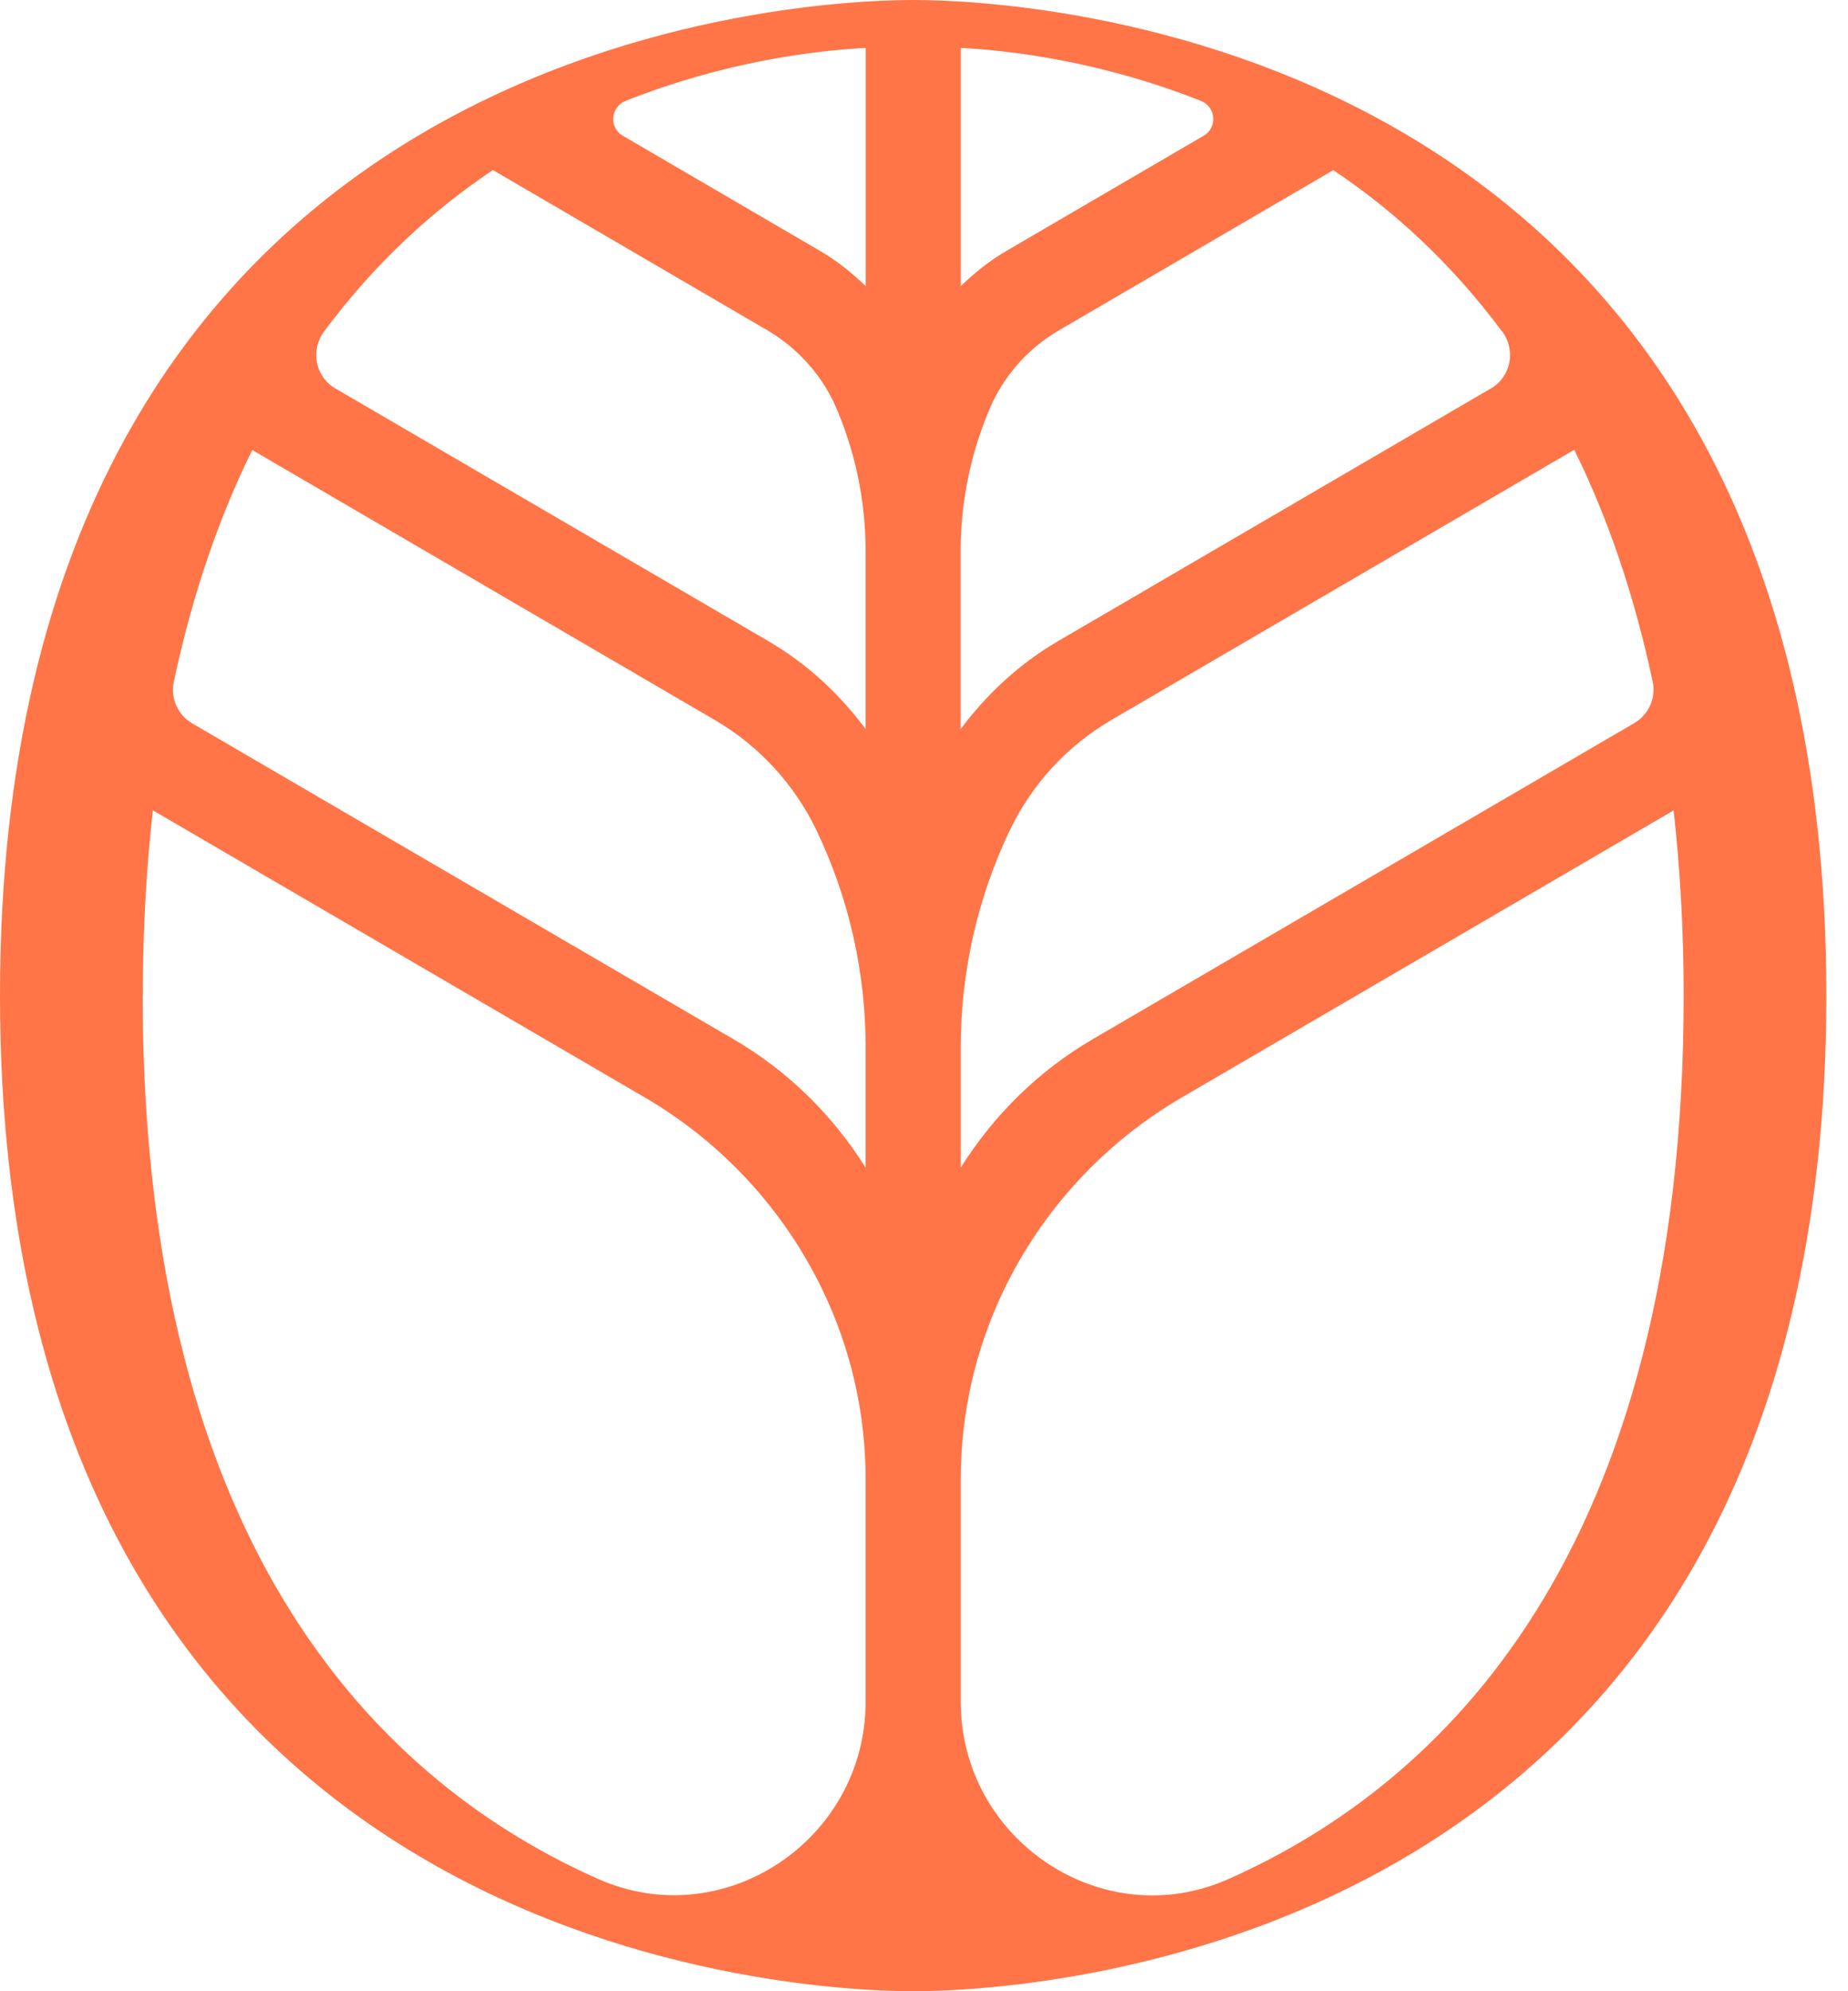 <svg width="39" height="42" viewBox="0 0 39 42" fill="none" xmlns="http://www.w3.org/2000/svg">
<path d="M19.272 0C16.554 0 0 0.966 0 21C0 41.034 16.554 42 19.272 42C21.989 42 38.543 41.034 38.543 21C38.543 0.966 21.991 0 19.272 0ZM20.276 1.01C21.374 1.069 23.262 1.302 25.345 2.129C25.662 2.255 25.698 2.69 25.404 2.862L21.233 5.296C20.88 5.502 20.565 5.756 20.276 6.035V1.012V1.01ZM21.311 17.514C21.777 16.54 22.525 15.729 23.457 15.185L33.222 9.488C33.911 10.878 34.478 12.499 34.879 14.381C34.952 14.723 34.791 15.076 34.49 15.252L23.056 21.922C21.913 22.59 20.973 23.52 20.276 24.627V22.077C20.276 20.498 20.63 18.938 21.311 17.512V17.514ZM31.702 6.991C31.994 7.384 31.891 7.944 31.466 8.192L22.331 13.522C21.517 13.996 20.83 14.635 20.273 15.378V11.628C20.273 10.548 20.5 9.482 20.941 8.497C21.248 7.854 21.739 7.321 22.355 6.964L28.138 3.589C29.39 4.425 30.616 5.534 31.7 6.993L31.702 6.991ZM18.27 24.631C17.573 23.522 16.632 22.592 15.49 21.926L4.055 15.257C3.753 15.08 3.593 14.727 3.667 14.385C4.068 12.501 4.637 10.882 5.324 9.492L15.086 15.187C16.019 15.731 16.766 16.544 17.233 17.518C17.915 18.944 18.268 20.504 18.268 22.084V24.633L18.27 24.631ZM18.27 6.035C17.98 5.756 17.665 5.502 17.312 5.296L13.142 2.862C12.848 2.69 12.886 2.255 13.201 2.129C15.284 1.302 17.172 1.069 18.27 1.01V6.033V6.035ZM10.403 3.587L16.187 6.962C16.8 7.321 17.294 7.854 17.6 8.495C18.041 9.479 18.268 10.546 18.268 11.626V15.376C17.711 14.631 17.025 13.994 16.21 13.52L7.075 8.192C6.651 7.944 6.548 7.386 6.84 6.991C7.923 5.534 9.15 4.425 10.401 3.587H10.403ZM3.014 21C3.014 19.599 3.091 18.304 3.226 17.092L13.608 23.148C15.242 24.102 16.552 25.523 17.369 27.231C17.961 28.468 18.268 29.822 18.268 31.193V35.893C18.268 38.802 15.28 40.811 12.621 39.631C8.129 37.638 3.011 32.781 3.011 20.998L3.014 21ZM20.276 35.895V31.195C20.276 29.824 20.582 28.47 21.174 27.233C21.991 25.526 23.302 24.104 24.938 23.15L35.32 17.094C35.454 18.306 35.532 19.601 35.532 21.002C35.532 32.785 30.414 37.642 25.922 39.635C23.264 40.816 20.276 38.806 20.276 35.897V35.895Z" fill="#FF7548"/>
</svg>
